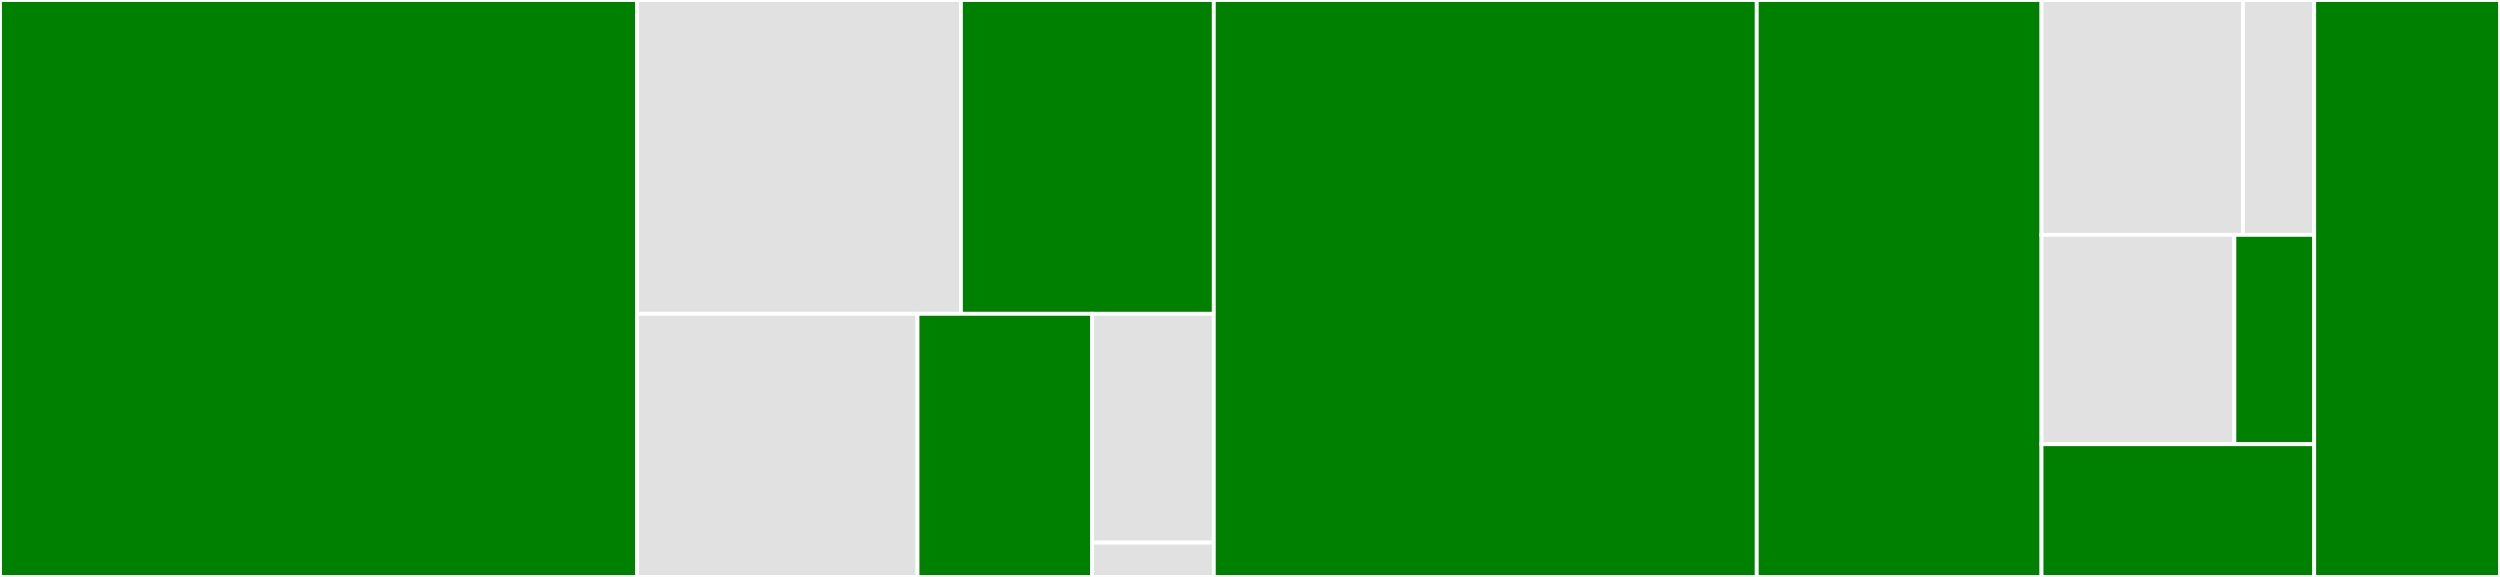 <svg baseProfile="full" width="650" height="150" viewBox="0 0 650 150" version="1.1"
xmlns="http://www.w3.org/2000/svg" xmlns:ev="http://www.w3.org/2001/xml-events"
xmlns:xlink="http://www.w3.org/1999/xlink">

<rect x="0" y="0" width="650" height="150" fill="#333333" stroke="none"/>

<style>rect.s{mask:url(#mask);}</style>
<defs>
  <pattern id="white" width="4" height="4" patternUnits="userSpaceOnUse" patternTransform="rotate(45)">
    <rect width="2" height="2" transform="translate(0,0)" fill="white"></rect>
  </pattern>
  <mask id="mask">
    <rect x="0" y="0" width="100%" height="100%" fill="url(#white)"></rect>
  </mask>
</defs>

<rect x="0" y="0" width="165.637" height="150.0" fill="green" stroke="white" stroke-width="1" class=" tooltipped" data-content="pkg/logcourier/processor.go"><title>pkg/logcourier/processor.go</title></rect>
<rect x="165.637" y="0" width="84.204" height="81.59" fill="#e1e1e1" stroke="white" stroke-width="1" class=" tooltipped" data-content="pkg/logcourier/logobject.go"><title>pkg/logcourier/logobject.go</title></rect>
<rect x="249.841" y="0" width="65.748" height="81.59" fill="green" stroke="white" stroke-width="1" class=" tooltipped" data-content="pkg/logcourier/logfetch.go"><title>pkg/logcourier/logfetch.go</title></rect>
<rect x="165.637" y="81.59" width="72.912" height="68.41" fill="#e1e1e1" stroke="white" stroke-width="1" class=" tooltipped" data-content="pkg/logcourier/batchfinder.go"><title>pkg/logcourier/batchfinder.go</title></rect>
<rect x="238.549" y="81.59" width="45.398" height="68.41" fill="green" stroke="white" stroke-width="1" class=" tooltipped" data-content="pkg/logcourier/offset.go"><title>pkg/logcourier/offset.go</title></rect>
<rect x="283.948" y="81.59" width="31.641" height="59.487" fill="#e1e1e1" stroke="white" stroke-width="1" class=" tooltipped" data-content="pkg/logcourier/config.go"><title>pkg/logcourier/config.go</title></rect>
<rect x="283.948" y="141.077" width="31.641" height="8.923" fill="#e1e1e1" stroke="white" stroke-width="1" class=" tooltipped" data-content="pkg/logcourier/logbatch.go"><title>pkg/logcourier/logbatch.go</title></rect>
<rect x="315.589" y="0" width="141.168" height="150.0" fill="green" stroke="white" stroke-width="1" class=" tooltipped" data-content="pkg/testutil/clickhouse.go"><title>pkg/testutil/clickhouse.go</title></rect>
<rect x="456.757" y="0" width="74.035" height="150.0" fill="green" stroke="white" stroke-width="1" class=" tooltipped" data-content="pkg/testutil/s3.go"><title>pkg/testutil/s3.go</title></rect>
<rect x="530.792" y="0" width="52.403" height="61.062" fill="#e1e1e1" stroke="white" stroke-width="1" class=" tooltipped" data-content="pkg/s3/client.go"><title>pkg/s3/client.go</title></rect>
<rect x="583.194" y="0" width="18.495" height="61.062" fill="#e1e1e1" stroke="white" stroke-width="1" class=" tooltipped" data-content="pkg/s3/uploader.go"><title>pkg/s3/uploader.go</title></rect>
<rect x="530.792" y="61.062" width="50.147" height="54.425" fill="#e1e1e1" stroke="white" stroke-width="1" class=" tooltipped" data-content="pkg/util/config.go"><title>pkg/util/config.go</title></rect>
<rect x="580.939" y="61.062" width="20.751" height="54.425" fill="green" stroke="white" stroke-width="1" class=" tooltipped" data-content="pkg/util/logging.go"><title>pkg/util/logging.go</title></rect>
<rect x="530.792" y="115.487" width="70.898" height="34.513" fill="green" stroke="white" stroke-width="1" class=" tooltipped" data-content="pkg/clickhouse/client.go"><title>pkg/clickhouse/client.go</title></rect>
<rect x="601.689" y="0" width="48.311" height="150" fill="green" stroke="white" stroke-width="1" class=" tooltipped" data-content="cmd/log-courier/main.go"><title>cmd/log-courier/main.go</title></rect>
</svg>